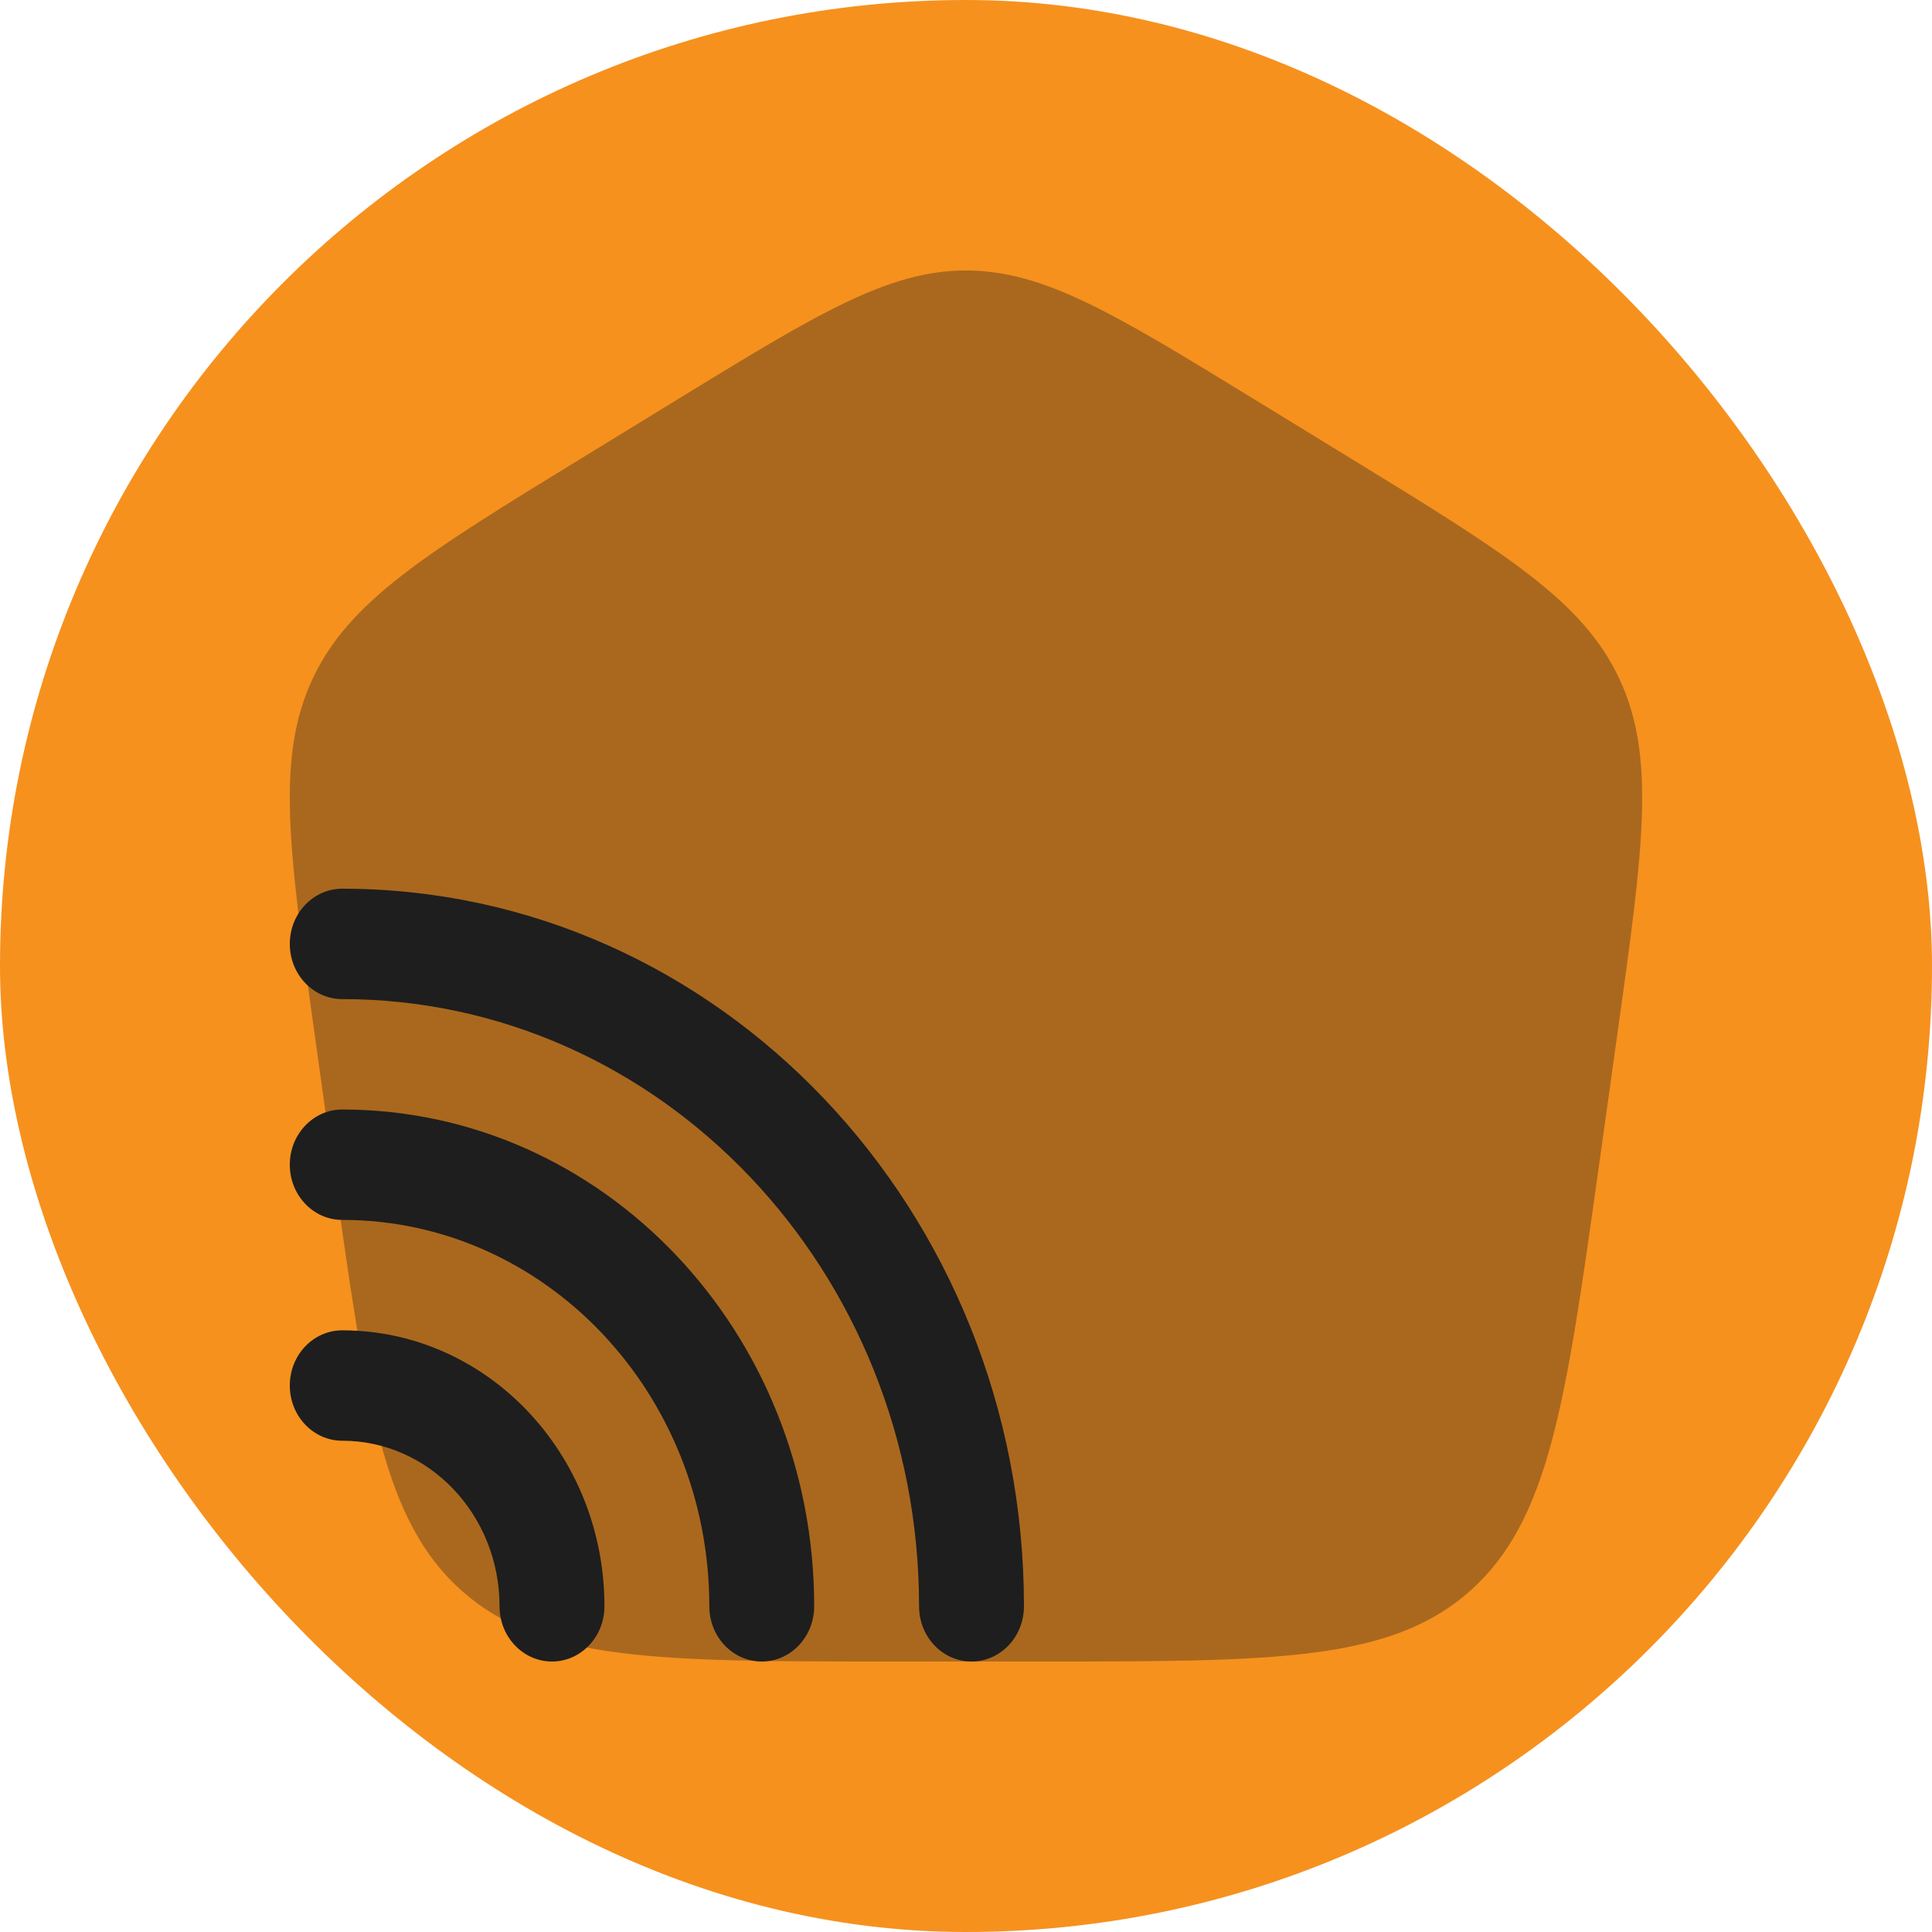 <?xml version="1.0" encoding="UTF-8"?> <svg xmlns="http://www.w3.org/2000/svg" width="64" height="64" viewBox="0 0 64 64" fill="none"><rect width="64" height="64" rx="32" fill="#F6911E"></rect><path opacity="0.5" d="M34.477 55.04H29.522C21.802 55.04 17.942 55.04 15.309 52.709C12.677 50.378 12.131 46.475 11.04 38.671L10.415 34.207C9.565 28.131 9.14 25.093 10.351 22.496C11.562 19.898 14.138 18.32 19.292 15.162L22.394 13.261C27.074 10.394 29.414 8.96 32 8.96C34.585 8.96 36.925 10.394 41.605 13.261L44.707 15.162C49.861 18.32 52.438 19.898 53.648 22.496C54.859 25.093 54.434 28.131 53.584 34.207L52.96 38.671C51.868 46.475 51.322 50.378 48.69 52.709C46.058 55.04 42.197 55.04 34.477 55.04Z" fill="#1E1E1E" fill-opacity="0.7"></path><path d="M9.6 31.269C9.6 30.259 10.377 29.44 11.337 29.44C23.809 29.44 33.92 40.083 33.92 53.211C33.92 54.221 33.142 55.04 32.182 55.04C31.223 55.04 30.445 54.221 30.445 53.211C30.445 42.103 21.89 33.097 11.337 33.097C10.377 33.097 9.6 32.279 9.6 31.269Z" fill="#1E1E1E"></path><path d="M9.6 38.583C9.6 37.573 10.377 36.754 11.337 36.754C19.971 36.754 26.971 44.122 26.971 53.211C26.971 54.221 26.193 55.04 25.234 55.04C24.274 55.04 23.497 54.221 23.497 53.211C23.497 46.142 18.052 40.411 11.337 40.411C10.377 40.411 9.6 39.593 9.6 38.583Z" fill="#1E1E1E"></path><path d="M11.337 44.069C10.377 44.069 9.6 44.887 9.6 45.897C9.6 46.907 10.377 47.726 11.337 47.726C14.215 47.726 16.548 50.182 16.548 53.211C16.548 54.221 17.326 55.04 18.285 55.04C19.245 55.04 20.023 54.221 20.023 53.211C20.023 48.162 16.134 44.069 11.337 44.069Z" fill="#1E1E1E"></path></svg> 